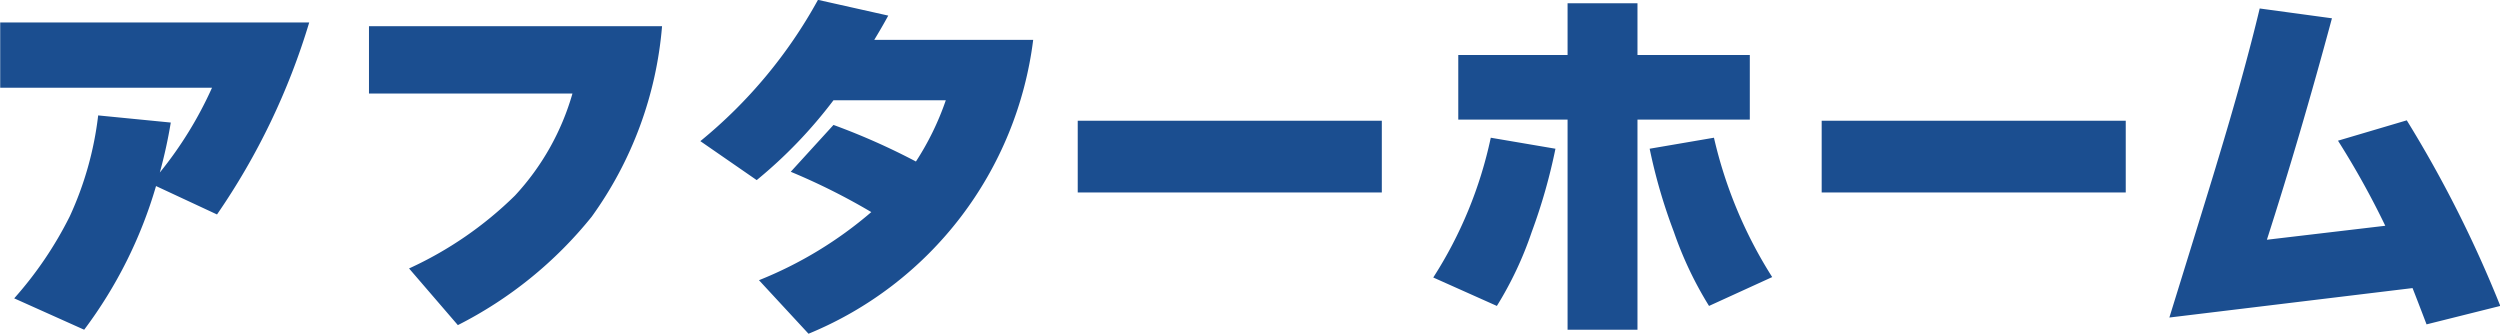 <svg xmlns="http://www.w3.org/2000/svg" width="168.094" height="22.44" viewBox="0 0 168.094 22.44">
  <defs>
    <style>
      .cls-1 {
        fill: #1b4e90;
        fill-rule: evenodd;
      }
    </style>
  </defs>
  <path id="logo-bl" class="cls-1" d="M271.014,1587.37h14.241a25.866,25.866,0,0,1-3.509,5.7,33,33,0,0,0,.737-3.36l-4.882-.48a22.42,22.42,0,0,1-1.907,6.78,25.229,25.229,0,0,1-3.739,5.52l4.705,2.11a30.093,30.093,0,0,0,4.831-9.66l4.1,1.91a46.08,46.08,0,0,0,6.2-12.91H271.014v4.39Zm24.8,0.39H309.49a16.911,16.911,0,0,1-3.865,6.86,24.94,24.94,0,0,1-7.121,4.9l3.281,3.81a27.473,27.473,0,0,0,9-7.29,25.442,25.442,0,0,0,4.73-12.81H295.809v4.53Zm34.915-5.24-4.73-1.06a32.341,32.341,0,0,1-7.909,9.5l3.789,2.62a31.345,31.345,0,0,0,5.163-5.37h7.552a18.631,18.631,0,0,1-2.009,4.12,45.4,45.4,0,0,0-5.543-2.46l-2.874,3.15a43.308,43.308,0,0,1,5.416,2.71,26.84,26.84,0,0,1-7.552,4.58l3.331,3.6a24.668,24.668,0,0,0,15.106-19.76H329.783C330.105,1583.62,330.419,1583.08,330.724,1582.52Zm12.74,11.89H363.91v-4.82H343.464v4.82Zm38.45-2.94a36.609,36.609,0,0,0,1.628,5.59,24.759,24.759,0,0,0,2.364,4.98l4.247-1.94a30,30,0,0,1-3.916-9.37Zm-14.546,8.66,4.273,1.91a24.02,24.02,0,0,0,2.339-4.96,38.042,38.042,0,0,0,1.6-5.61l-4.349-.74A28.21,28.21,0,0,1,367.368,1600.13Zm21.285-14.96H381.1v-3.48H376.4v3.48h-7.349v4.34H376.4v14.13H381.1v-14.13h7.553v-4.34Zm4.832,9.24H413.93v-4.82H393.485v4.82Zm39.34-4.85-4.629,1.37a56.363,56.363,0,0,1,3.179,5.72l-7.96.94q2.238-6.96,4.374-14.89l-4.857-.66q-1.043,4.365-2.874,10.39-0.177.63-3.2,10.39l16.351-1.98c0.22,0.56.534,1.37,0.941,2.44l4.959-1.24A81.071,81.071,0,0,0,432.825,1589.56Z" transform="translate(-271 -1581.47)"/>
</svg>
